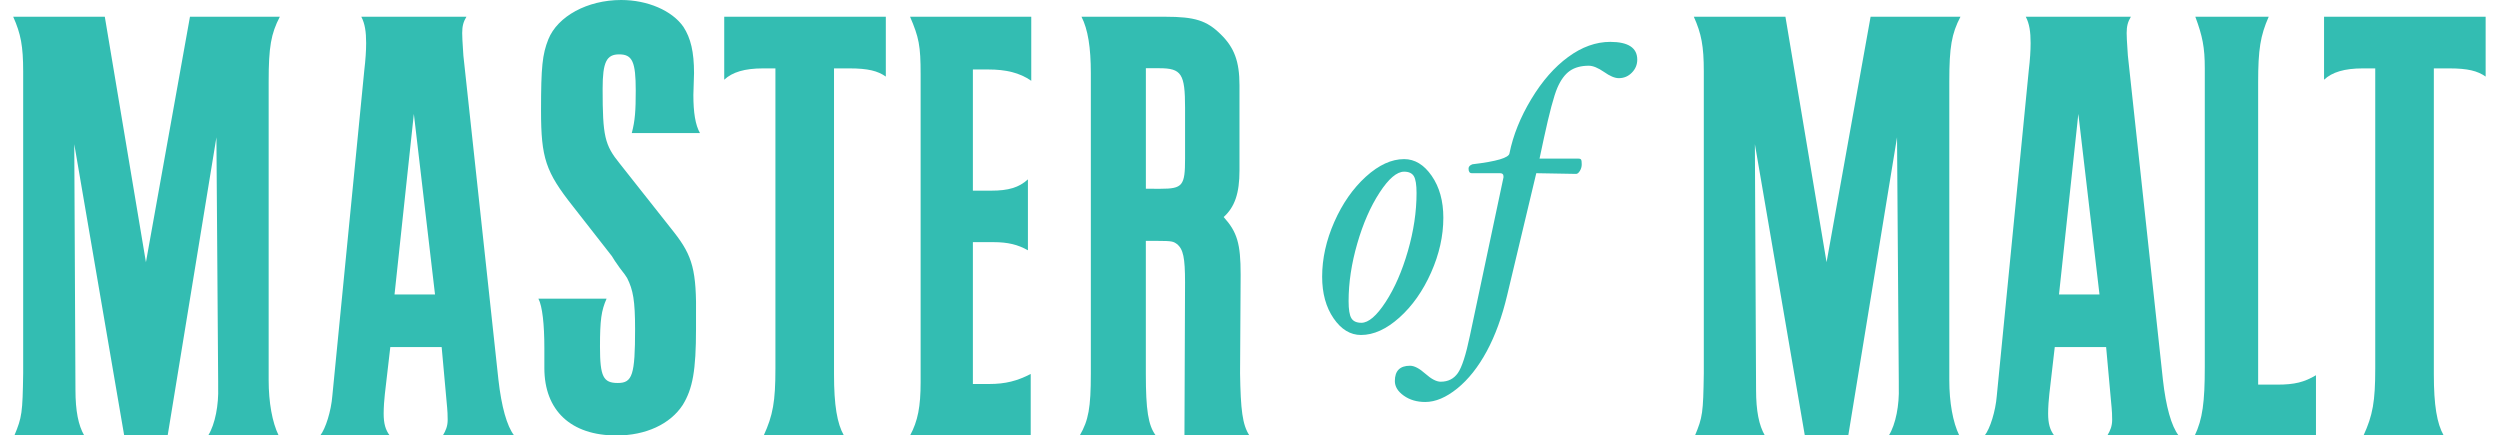 <svg xmlns="http://www.w3.org/2000/svg" fill="none" viewBox="0 0 155 27" height="27" width="155">
<g clip-path="url(#clip0_1461_1643)">
<path fill="#33BDB2" d="M6.498 1.038L9.048 16.258L11.778 1.038H17.349C16.803 2.09 16.657 2.907 16.657 5.048V23.575C16.657 24.938 16.876 26.183 17.277 27H12.907C13.344 26.299 13.563 25.092 13.526 24.003V23.652L13.418 8.512L10.395 27H7.7L4.605 8.939L4.678 24.159C4.678 25.482 4.859 26.377 5.223 27H0.891C1.363 25.871 1.4 25.599 1.437 23.146V4.425C1.437 2.869 1.291 2.09 0.818 1.038H6.498Z"></path>
<path fill="#33BDB2" d="M28.656 2.048C28.656 1.621 28.73 1.348 28.918 1.038H22.401C22.625 1.466 22.701 1.97 22.701 2.671C22.701 3.137 22.663 3.719 22.588 4.341L20.604 24.551C20.529 25.484 20.191 26.573 19.854 27H24.161C23.899 26.649 23.787 26.262 23.787 25.64C23.787 25.251 23.825 24.746 23.861 24.434L24.199 21.52H27.383L27.682 24.823C27.756 25.561 27.756 25.796 27.756 26.027C27.756 26.416 27.644 26.688 27.457 26.999H31.877C31.426 26.417 31.09 25.211 30.902 23.54L28.73 3.448C28.72 3.27 28.709 3.108 28.699 2.96C28.675 2.588 28.656 2.298 28.656 2.048ZM26.971 18.255H24.461L25.659 7.062L26.971 18.255Z" clip-rule="evenodd" fill-rule="evenodd"></path>
<path fill="#33BDB2" d="M39.17 8.252C39.375 7.477 39.416 6.858 39.416 5.617C39.416 3.835 39.21 3.371 38.389 3.371C37.609 3.371 37.363 3.835 37.363 5.501C37.363 8.445 37.486 8.988 38.43 10.149L41.798 14.411C42.948 15.883 43.194 16.774 43.153 19.718V20.376C43.153 22.971 42.948 24.095 42.332 25.103C41.552 26.302 40.032 27 38.225 27C35.392 27 33.75 25.451 33.75 22.815V21.577C33.75 20.104 33.626 18.981 33.38 18.516H37.609C37.282 19.253 37.199 19.834 37.199 21.5C37.199 23.358 37.404 23.745 38.307 23.745C39.21 23.745 39.375 23.242 39.375 20.414C39.375 18.632 39.252 17.973 38.882 17.238C38.76 17.044 38.76 17.044 38.43 16.618C38.184 16.269 38.02 16.036 37.938 15.882L35.516 12.784C33.832 10.654 33.544 9.802 33.544 6.858C33.544 4.146 33.626 3.371 33.996 2.44C34.571 1.008 36.419 0 38.513 0C40.156 0 41.674 0.66 42.373 1.666C42.825 2.363 43.03 3.215 43.03 4.533L42.989 5.888C42.989 6.972 43.111 7.747 43.399 8.252L39.17 8.252Z"></path>
<path fill="#33BDB2" d="M54.921 1.038V4.748C54.424 4.396 53.812 4.24 52.665 4.24H51.709V23.213C51.709 25.125 51.9 26.258 52.322 27H47.35C47.923 25.75 48.076 24.891 48.076 22.863V4.24H47.312C46.165 4.24 45.399 4.474 44.902 4.943V1.038H54.921Z"></path>
<path fill="#33BDB2" d="M63.938 1.038V5.009C63.215 4.503 62.353 4.308 61.284 4.308H60.319V11.821H61.458C62.525 11.821 63.18 11.626 63.731 11.121V15.518C63.111 15.167 62.491 15.013 61.595 15.013H60.319V23.808H61.319C62.353 23.808 63.077 23.613 63.904 23.186V27H56.424C56.907 26.104 57.079 25.209 57.079 23.691V4.62C57.079 2.83 56.975 2.324 56.424 1.039L63.938 1.038Z"></path>
<path fill="#33BDB2" d="M75.687 2.129C74.816 1.272 74.09 1.038 72.241 1.038L67.053 1.039C67.452 1.817 67.632 2.946 67.632 4.542V23.147C67.632 25.287 67.487 26.065 66.944 27H71.66C71.187 26.378 71.042 25.404 71.042 23.185V14.935H71.768C72.675 14.935 72.748 14.972 72.965 15.128C73.364 15.44 73.473 15.985 73.473 17.503L73.436 26.999H77.464C77.028 26.338 76.92 25.403 76.884 23.146L76.92 17.036C76.92 15.091 76.703 14.389 75.868 13.456C76.558 12.832 76.848 11.977 76.848 10.575V5.282C76.848 3.803 76.521 2.946 75.687 2.129ZM73.474 9.835C73.474 11.509 73.329 11.704 71.951 11.704L71.044 11.703V4.23H71.878C73.257 4.23 73.474 4.581 73.474 6.682V9.835Z" clip-rule="evenodd" fill-rule="evenodd"></path>
<path fill="#33BDB2" d="M110.697 1.038L113.247 16.258L115.977 1.038H121.548C121.002 2.09 120.857 2.907 120.857 5.048V23.575C120.857 24.938 121.076 26.183 121.476 27H117.107C117.544 26.299 117.762 25.092 117.725 24.003V23.652L117.616 8.512L114.593 27H111.899L108.803 8.939L108.876 24.159C108.876 25.482 109.058 26.377 109.422 27H105.089C105.562 25.871 105.599 25.599 105.636 23.146V4.425C105.636 2.869 105.49 2.09 105.017 1.038H110.697Z"></path>
<path fill="#33BDB2" d="M131.853 2.048C131.853 1.621 131.928 1.348 132.114 1.038H125.598C125.823 1.466 125.898 1.97 125.898 2.671C125.898 3.137 125.861 3.719 125.786 4.341L123.8 24.551C123.725 25.484 123.388 26.573 123.051 27H127.359C127.096 26.649 126.984 26.262 126.984 25.64C126.984 25.251 127.021 24.746 127.058 24.434L127.395 21.52H130.58L130.879 24.823C130.954 25.561 130.954 25.796 130.954 26.027C130.954 26.416 130.841 26.688 130.655 26.999H135.074C134.624 26.417 134.287 25.211 134.1 23.54L131.928 3.448C131.918 3.28 131.907 3.125 131.898 2.983C131.873 2.6 131.853 2.304 131.853 2.048ZM130.168 18.255H127.658L128.857 7.062L130.168 18.255Z" clip-rule="evenodd" fill-rule="evenodd"></path>
<path fill="#33BDB2" d="M140.66 1.038C140.143 2.207 140.005 3.063 140.005 5.125V23.847H141.178C142.281 23.847 142.867 23.692 143.59 23.264V27H136.076C136.558 25.988 136.697 24.937 136.697 22.757V4.23C136.697 2.946 136.558 2.245 136.11 1.038H140.66Z"></path>
<path fill="#33BDB2" d="M154.11 1.038V4.748C153.612 4.396 153.001 4.24 151.854 4.24H150.898V23.213C150.898 25.125 151.089 26.258 151.509 27H146.538C147.111 25.75 147.265 24.891 147.265 22.863V4.24H146.5C145.353 4.24 144.588 4.474 144.091 4.943V1.038H154.11Z"></path>
<path fill="#33BDB2" d="M88.727 16.899C89.234 15.759 89.487 14.625 89.487 13.501C89.487 12.462 89.246 11.597 88.767 10.904C88.288 10.212 87.718 9.865 87.056 9.865C86.272 9.865 85.482 10.23 84.681 10.956C83.882 11.684 83.23 12.619 82.727 13.759C82.224 14.9 81.973 16.034 81.973 17.157C81.973 18.188 82.21 19.047 82.681 19.735C83.154 20.424 83.721 20.769 84.383 20.769C85.166 20.769 85.959 20.408 86.763 19.689C87.566 18.969 88.221 18.038 88.727 16.899ZM87.659 10.923C87.77 11.108 87.826 11.454 87.826 11.967C87.826 13.123 87.648 14.322 87.289 15.565C86.931 16.808 86.472 17.858 85.912 18.721C85.351 19.581 84.849 20.013 84.403 20.013C84.106 20.013 83.901 19.919 83.785 19.73C83.67 19.542 83.613 19.187 83.613 18.668C83.613 17.527 83.793 16.337 84.151 15.098C84.509 13.859 84.969 12.809 85.533 11.942C86.096 11.077 86.604 10.644 87.057 10.644C87.346 10.644 87.547 10.738 87.659 10.923Z" clip-rule="evenodd" fill-rule="evenodd"></path>
<path fill="#33BDB2" d="M101.51 3.699C101.51 4.009 101.399 4.276 101.176 4.504C100.955 4.732 100.683 4.846 100.364 4.846C100.115 4.846 99.81 4.716 99.447 4.459C99.075 4.204 98.762 4.075 98.507 4.075C98.028 4.075 97.634 4.182 97.329 4.394C97.023 4.608 96.764 4.96 96.553 5.451C96.342 5.944 96.065 6.979 95.724 8.557C95.608 9.107 95.517 9.534 95.451 9.835H97.871C97.95 9.835 98.003 9.857 98.03 9.9C98.055 9.945 98.067 10.04 98.067 10.187C98.067 10.334 98.03 10.47 97.952 10.595C97.876 10.719 97.797 10.782 97.718 10.782L95.249 10.738L93.442 18.314C93.127 19.643 92.707 20.799 92.179 21.778C91.649 22.758 91.039 23.527 90.35 24.085C89.661 24.642 88.999 24.923 88.364 24.923C87.847 24.923 87.402 24.793 87.034 24.531C86.666 24.27 86.481 23.969 86.481 23.623C86.481 22.991 86.795 22.676 87.422 22.676C87.685 22.676 88.001 22.84 88.372 23.171C88.744 23.501 89.06 23.666 89.323 23.666C89.782 23.666 90.137 23.487 90.389 23.126C90.64 22.766 90.89 21.992 91.137 20.802L93.215 11.001V10.924C93.215 10.798 93.141 10.737 92.995 10.737H91.247C91.116 10.737 91.05 10.641 91.05 10.45C91.05 10.332 91.13 10.245 91.291 10.185C92.792 10.008 93.558 9.781 93.588 9.503C93.813 8.387 94.263 7.268 94.937 6.149C95.611 5.029 96.374 4.157 97.226 3.534C98.078 2.908 98.95 2.596 99.838 2.596C100.953 2.598 101.51 2.966 101.51 3.699Z"></path>
</g>
<defs>
<clipPath id="clip0_1461_1643">
<rect fill="white" height="27" width="155"></rect>
</clipPath>
</defs>
</svg>
